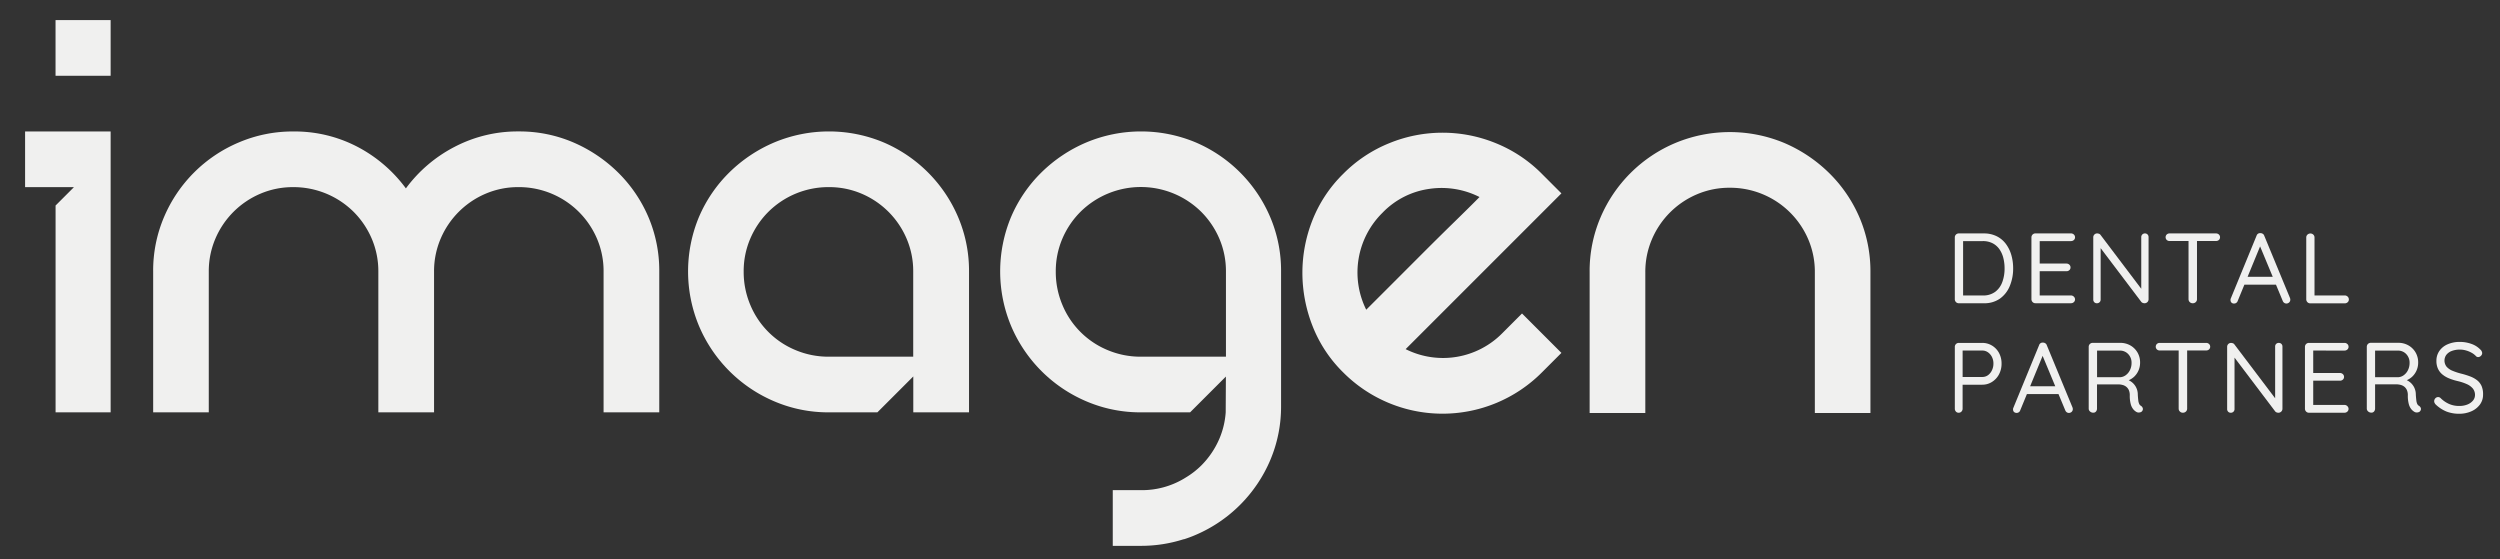 <?xml version="1.0" encoding="UTF-8"?>
<svg xmlns="http://www.w3.org/2000/svg" width="143" height="32">
  <rect width="100%" height="100%" fill="#333333" stroke="none"/>
  <g id="Group_5" data-name="Group 5" transform="translate(-141 -8.568)">
    <path id="Rectangle_2" data-name="Rectangle 2" transform="translate(141 8.568)" fill="none" d="M0 0h143v32H0z"></path>
    <g id="Group_3" data-name="Group 3" transform="translate(142.435 9.717)" fill="#f0f0ef">
      <g id="Group_1" data-name="Group 1" transform="translate(110.381 12.185)">
        <path id="Path_1" data-name="Path 1" d="M1120.149 2719.887a1.971 1.971 0 00-.317-.642 1.473 1.473 0 00-.528-.436 1.63 1.63 0 00-.733-.157h-1.427a.224.224 0 00-.228.228v3.532a.232.232 0 00.065.166.217.217 0 00.163.068h1.427a1.542 1.542 0 00.935-.271 1.658 1.658 0 00.559-.725 2.588 2.588 0 00.188-1 2.723 2.723 0 00-.104-.763zm-.514 1.538a1.207 1.207 0 01-.405.565 1.145 1.145 0 01-.716.211h-1.124v-3.11h1.124a1.2 1.2 0 01.567.125 1.094 1.094 0 01.388.342 1.534 1.534 0 01.223.5 2.413 2.413 0 01.071.591 2.259 2.259 0 01-.127.776z" transform="translate(-1116.917 -2718.634)"></path>
        <path id="Path_2" data-name="Path 2" d="M1129.159 2719.091a.245.245 0 00.166-.06.2.2 0 00.069-.157.208.208 0 00-.069-.16.235.235 0 00-.166-.063h-2.031a.225.225 0 00-.228.228v3.532a.233.233 0 00.066.166.217.217 0 00.162.068h2.031a.233.233 0 00.166-.063.205.205 0 00.069-.159.211.211 0 00-.069-.154.223.223 0 00-.166-.069h-1.786v-1.386h1.529a.239.239 0 00.165-.06.2.2 0 00.069-.156.206.206 0 00-.069-.159.233.233 0 00-.165-.063h-1.529v-1.284z" transform="translate(-1122.518 -2718.634)"></path>
        <path id="Path_3" data-name="Path 3" d="M1137.916 2718.652a.206.206 0 00-.211.211v2.955l-2.333-3.086a.17.17 0 00-.083-.06.309.309 0 00-.106-.02.219.219 0 00-.223.228v3.555a.21.21 0 00.057.151.194.194 0 00.148.06.212.212 0 00.157-.06.206.206 0 00.06-.151v-2.941l2.328 3.078a.188.188 0 00.08.054.279.279 0 00.1.02.232.232 0 00.165-.065.229.229 0 00.068-.174v-3.543a.211.211 0 00-.057-.151.2.2 0 00-.15-.061z" transform="translate(-1127.041 -2718.634)"></path>
        <path id="Path_4" data-name="Path 4" d="M1147.266 2718.652h-2.653a.23.23 0 00-.162.06.22.22 0 000 .314.231.231 0 00.162.06h1.084v3.326a.228.228 0 00.068.166.233.233 0 00.171.068.241.241 0 00.177-.068.228.228 0 00.068-.166v-3.326h1.084a.252.252 0 00.166-.057.218.218 0 000-.317.242.242 0 00-.165-.06z" transform="translate(-1132.329 -2718.634)"></path>
        <path id="Path_5" data-name="Path 5" d="M1154.775 2718.76a.2.2 0 00-.083-.108.239.239 0 00-.134-.04.21.21 0 00-.223.148l-1.478 3.6a.17.17 0 00-.011.085.2.2 0 00.051.137.2.2 0 00.16.057.208.208 0 00.12-.04.212.212 0 00.08-.109l.382-.93h1.807l.384.924a.239.239 0 00.086.115.215.215 0 00.126.04.231.231 0 00.154-.06.207.207 0 00.069-.163.262.262 0 00-.017-.092zm-.953 2.351l.715-1.74.724 1.74z" transform="translate(-1137.076 -2718.611)"></path>
        <path id="Path_6" data-name="Path 6" d="M1164.917 2722.2h-1.729v-3.315a.215.215 0 00-.068-.163.23.23 0 00-.165-.066.237.237 0 00-.171.066.216.216 0 00-.068.163v3.532a.234.234 0 00.065.166.217.217 0 00.163.068h1.974a.234.234 0 00.166-.063.205.205 0 00.068-.159.216.216 0 00-.068-.162.229.229 0 00-.167-.067z" transform="translate(-1142.614 -2718.634)"></path>
        <path id="Path_7" data-name="Path 7" d="M1119.045 2733.074a1.058 1.058 0 00-.565-.154h-1.335a.224.224 0 00-.228.228v3.532a.244.244 0 00.06.166.206.206 0 00.162.068.209.209 0 00.16-.068.238.238 0 00.063-.166v-1.369h1.118a1.031 1.031 0 00.565-.16 1.139 1.139 0 00.4-.434 1.28 1.28 0 00.145-.61 1.262 1.262 0 00-.145-.611 1.1 1.1 0 00-.4-.422zm-.006 1.415a.717.717 0 01-.228.28.548.548 0 01-.33.1h-1.118v-1.512h1.118a.561.561 0 01.33.1.719.719 0 01.228.265.82.82 0 01.086.383.863.863 0 01-.086.384z" transform="translate(-1116.917 -2726.64)"></path>
        <path id="Path_8" data-name="Path 8" d="M1126.435 2733.028a.2.2 0 00-.083-.108.234.234 0 00-.134-.04.209.209 0 00-.223.148l-1.477 3.595a.171.171 0 00-.012.085.2.2 0 00.051.137.228.228 0 00.28.017.208.208 0 00.079-.108l.382-.93h1.807l.385.924a.237.237 0 00.085.115.215.215 0 00.126.04.23.23 0 00.154-.06.205.205 0 00.068-.163.249.249 0 00-.017-.091zm-.953 2.351l.715-1.74.724 1.74z" transform="translate(-1121.175 -2726.617)"></path>
        <path id="Path_9" data-name="Path 9" d="M1137.359 2736.52a.26.26 0 01-.1-.111.661.661 0 01-.052-.2 4.491 4.491 0 01-.028-.337.894.894 0 00-.354-.716.9.9 0 00-.166-.1 1.1 1.1 0 00.309-.2 1.091 1.091 0 00.251-.359 1.1 1.1 0 00.091-.448 1.124 1.124 0 00-.151-.585 1.1 1.1 0 00-.408-.4 1.146 1.146 0 00-.576-.146h-1.575a.224.224 0 00-.229.228v3.532a.215.215 0 00.077.166.271.271 0 00.186.068.19.19 0 00.154-.068.251.251 0 00.058-.166v-1.386h1.2a1.054 1.054 0 01.245.029.572.572 0 01.217.1.521.521 0 01.155.194.711.711 0 01.057.3 1.848 1.848 0 00.057.513.8.8 0 00.143.288.661.661 0 00.177.151.245.245 0 00.108.034.327.327 0 00.126-.014.176.176 0 00.1-.072.182.182 0 00.031-.165.241.241 0 00-.103-.13zm-1.181-1.637h-1.329v-1.523h1.3a.638.638 0 01.482.2.7.7 0 01.191.5.916.916 0 01-.094.42.772.772 0 01-.24.288.6.6 0 01-.31.115z" transform="translate(-1126.713 -2726.64)"></path>
        <path id="Path_10" data-name="Path 10" d="M1145.98 2732.92h-2.653a.23.23 0 00-.162.06.22.22 0 000 .313.231.231 0 00.162.06h1.084v3.326a.226.226 0 00.069.166.233.233 0 00.171.068.241.241 0 00.177-.068.227.227 0 00.068-.166v-3.326h1.084a.249.249 0 00.166-.057.217.217 0 000-.316.242.242 0 00-.166-.06z" transform="translate(-1131.607 -2726.64)"></path>
        <path id="Path_11" data-name="Path 11" d="M1155.363 2732.92a.2.2 0 00-.211.211v2.955l-2.334-3.085a.175.175 0 00-.083-.06.306.306 0 00-.105-.02.22.22 0 00-.223.228v3.555a.209.209 0 00.057.151.194.194 0 00.148.06.211.211 0 00.157-.06.205.205 0 00.06-.151v-2.942l2.328 3.079a.2.2 0 00.079.054.294.294 0 00.1.02.23.23 0 00.234-.24v-3.544a.211.211 0 00-.057-.151.2.2 0 00-.15-.06z" transform="translate(-1136.83 -2726.64)"></path>
        <path id="Path_12" data-name="Path 12" d="M1164.805 2733.359a.242.242 0 00.166-.06.2.2 0 00.069-.156.206.206 0 00-.069-.16.235.235 0 00-.166-.063h-2.031a.224.224 0 00-.228.228v3.532a.231.231 0 00.066.166.216.216 0 00.162.068h2.031a.235.235 0 00.166-.063.208.208 0 00.069-.16.213.213 0 00-.069-.154.225.225 0 00-.166-.069h-1.786v-1.386h1.529a.242.242 0 00.165-.06.2.2 0 00.069-.157.207.207 0 00-.069-.16.236.236 0 00-.165-.063h-1.529v-1.284z" transform="translate(-1142.519 -2726.64)"></path>
        <path id="Path_13" data-name="Path 13" d="M1173.59 2736.52a.266.266 0 01-.1-.111.678.678 0 01-.051-.2 4.995 4.995 0 01-.029-.337.92.92 0 00-.1-.419.907.907 0 00-.251-.3.922.922 0 00-.166-.1 1.105 1.105 0 00.309-.2 1.086 1.086 0 00.251-.359 1.108 1.108 0 00.091-.448 1.126 1.126 0 00-.151-.585 1.1 1.1 0 00-.408-.4 1.147 1.147 0 00-.576-.146h-1.575a.224.224 0 00-.228.228v3.532a.216.216 0 00.077.166.271.271 0 00.186.068.191.191 0 00.154-.068.251.251 0 00.057-.166v-1.386h1.2a1.053 1.053 0 01.245.029.576.576 0 01.217.1.522.522 0 01.154.194.709.709 0 01.057.3 1.835 1.835 0 00.057.513.79.79 0 00.143.288.663.663 0 00.177.151.244.244 0 00.108.034.327.327 0 00.126-.014.179.179 0 00.1-.072.182.182 0 00.032-.165.246.246 0 00-.106-.127zm-1.181-1.637h-1.329v-1.523h1.3a.639.639 0 01.482.2.7.7 0 01.191.5.917.917 0 01-.094.42.766.766 0 01-.24.288.6.6 0 01-.31.115z" transform="translate(-1147.041 -2726.64)"></path>
        <path id="Path_14" data-name="Path 14" d="M1182.1 2735.309a.879.879 0 00-.265-.334 1.54 1.54 0 00-.408-.219 4.539 4.539 0 00-.516-.157 3.646 3.646 0 01-.468-.156.925.925 0 01-.337-.229.563.563 0 01-.014-.691.715.715 0 01.311-.217 1.292 1.292 0 01.462-.077 1.268 1.268 0 01.354.052 1.441 1.441 0 01.325.137.986.986 0 01.245.194.168.168 0 00.114.046.224.224 0 00.162-.071.218.218 0 00.072-.157.3.3 0 00-.114-.211 1.287 1.287 0 00-.5-.314 1.9 1.9 0 00-.659-.114 1.7 1.7 0 00-.7.134 1.1 1.1 0 00-.474.379.972.972 0 00-.171.57 1.059 1.059 0 00.088.448.932.932 0 00.248.325 1.44 1.44 0 00.38.226 3.141 3.141 0 00.482.154 2.9 2.9 0 01.522.169.978.978 0 01.353.248.578.578 0 01.134.376.5.5 0 01-.12.331.8.8 0 01-.322.223 1.241 1.241 0 01-.454.08 1.443 1.443 0 01-.585-.114 1.649 1.649 0 01-.482-.331.2.2 0 00-.143-.063.212.212 0 00-.163.072.233.233 0 00-.065.163.22.22 0 00.026.105.351.351 0 00.065.089 1.984 1.984 0 00.616.4 2.018 2.018 0 00.742.125 1.691 1.691 0 00.687-.145 1.191 1.191 0 00.482-.385.932.932 0 00.177-.559 1.179 1.179 0 00-.087-.502z" transform="translate(-1151.972 -2726.567)"></path>
      </g>
      <path id="Path_15" data-name="Path 15" d="M903.018 2705.362a7.817 7.817 0 013.131.626 8.338 8.338 0 012.559 1.718 7.977 7.977 0 011.735 2.541 7.817 7.817 0 01.626 3.131v8.051h-3.185v-8.051a4.718 4.718 0 00-.376-1.879 4.856 4.856 0 00-4.491-2.952 4.716 4.716 0 00-1.878.376 4.859 4.859 0 00-2.576 2.577 4.718 4.718 0 00-.376 1.879v8.051H895v-8.051a4.718 4.718 0 00-.376-1.879 4.879 4.879 0 00-1.038-1.539 4.88 4.88 0 00-3.453-1.413 4.716 4.716 0 00-1.879.376 4.861 4.861 0 00-2.577 2.577 4.726 4.726 0 00-.376 1.879v8.051h-3.181v-8.051a7.8 7.8 0 01.626-3.131 8.03 8.03 0 014.276-4.259 7.853 7.853 0 013.113-.626 7.754 7.754 0 013.668.876 8.1 8.1 0 012.773 2.38 8.049 8.049 0 012.792-2.38 7.782 7.782 0 013.65-.878z" transform="translate(-874.794 -2698.993)"></path>
      <path id="Path_16" data-name="Path 16" d="M1044.453 2715.866l2.254 2.255-1.109 1.109a8.021 8.021 0 01-11.38 0 7.607 7.607 0 01-1.754-2.666 8.341 8.341 0 01-.573-3.023 8.2 8.2 0 01.573-3.006 7.651 7.651 0 011.754-2.648 7.836 7.836 0 012.666-1.771 8.04 8.04 0 016.048 0 7.841 7.841 0 012.666 1.771l1.109 1.109-8.91 8.91a4.767 4.767 0 005.547-.93zm-7.98-5.761a4.788 4.788 0 00-.931 5.546l1.307-1.306 1.86-1.861q.983-.984 1.9-1.879t1.414-1.4a4.8 4.8 0 00-2.881-.465 4.6 4.6 0 00-2.67 1.365z" transform="translate(-958.829 -2699.084)"></path>
      <path id="Path_17" data-name="Path 17" d="M1069.94 2710.328a8.032 8.032 0 014.276-4.258 8.1 8.1 0 016.244 0 8.332 8.332 0 012.559 1.717 7.977 7.977 0 011.735 2.541 7.822 7.822 0 01.626 3.131v8.052h-3.18v-8.052a4.718 4.718 0 00-.376-1.878 4.856 4.856 0 00-4.491-2.953 4.72 4.72 0 00-1.878.376 4.859 4.859 0 00-2.576 2.577 4.715 4.715 0 00-.376 1.878v8.052h-3.185v-8.052a7.8 7.8 0 01.622-3.131z" transform="translate(-979.826 -2699.038)"></path>
      <path id="Path_18" data-name="Path 18" d="M967.27 2710.247a8.081 8.081 0 00-4.259-4.259 8.1 8.1 0 00-6.244 0 8.266 8.266 0 00-2.576 1.718 7.955 7.955 0 00-1.735 2.541 8.1 8.1 0 000 6.245 8.115 8.115 0 004.312 4.312 7.842 7.842 0 003.113.626h2.777l2.054-2.054v2.054h3.188v-8.052a7.818 7.818 0 00-.63-3.131zm-7.39 8a4.856 4.856 0 01-1.9-.376 4.776 4.776 0 01-2.594-2.594 4.855 4.855 0 01-.376-1.9 4.726 4.726 0 01.376-1.878 4.866 4.866 0 011.038-1.539 4.877 4.877 0 013.453-1.413 4.723 4.723 0 011.879.376 4.859 4.859 0 012.576 2.577 4.717 4.717 0 01.376 1.878v4.867z" transform="translate(-913.907 -2698.993)"></path>
      <path id="Path_19" data-name="Path 19" d="M1007.943 2710.247a8.083 8.083 0 00-4.259-4.259 8.1 8.1 0 00-6.244 0 8.266 8.266 0 00-2.576 1.718 7.955 7.955 0 00-1.735 2.541 8.1 8.1 0 000 6.245 8.115 8.115 0 004.312 4.312 7.842 7.842 0 003.113.626h2.813l2.047-2.047-.011 2.047a4.66 4.66 0 01-.358 1.5 4.884 4.884 0 01-1.038 1.539 4.656 4.656 0 01-.854.668l-.147.09a4.7 4.7 0 01-2.453.654h-1.61v3.185h1.61a7.96 7.96 0 002.453-.381v.008a6.864 6.864 0 00.679-.253 8.084 8.084 0 004.259-4.258 7.819 7.819 0 00.626-3.131v-7.671a7.817 7.817 0 00-.627-3.133zm-7.39 8a4.855 4.855 0 01-1.9-.376 4.775 4.775 0 01-2.594-2.594 4.853 4.853 0 01-.376-1.9 4.724 4.724 0 01.376-1.878 4.863 4.863 0 011.038-1.539 4.912 4.912 0 016.906 0 4.882 4.882 0 011.038 1.539 4.726 4.726 0 01.376 1.878v4.867z" transform="translate(-936.728 -2698.993)"></path>
      <g id="Group_2" data-name="Group 2">
        <path id="Path_20" data-name="Path 20" d="M872.551 2690.85v3.185H869.4v-3.185z" transform="translate(-867.658 -2690.85)"></path>
        <path id="Path_21" data-name="Path 21" d="M868.648 2705.362h-3.22v3.185h2.794l-1.05 1.05v11.833h3.149v-16.067z" transform="translate(-865.428 -2698.992)"></path>
      </g>
    </g>
  </g>
</svg>
